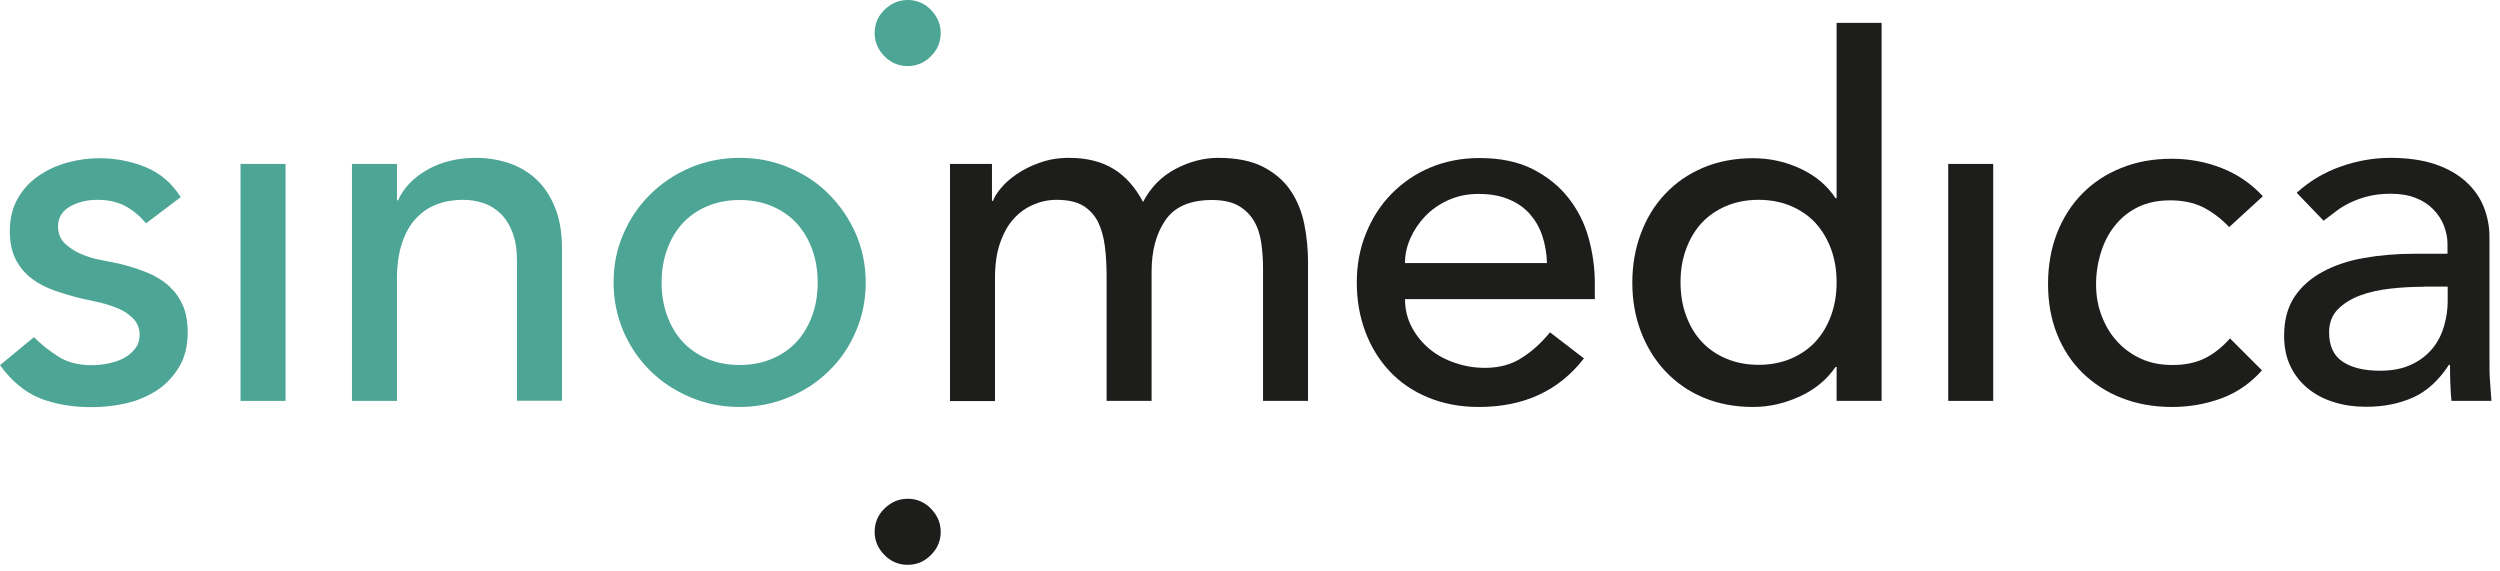 <svg width="140" height="32" viewBox="0 0 140 32" fill="none" xmlns="http://www.w3.org/2000/svg">
<path d="M8.18 12.51C7.88 12.14 7.51 11.82 7.07 11.57C6.63 11.32 6.09 11.19 5.46 11.19C4.86 11.19 4.34 11.32 3.91 11.57C3.48 11.82 3.25 12.19 3.25 12.68C3.25 13.07 3.38 13.39 3.63 13.63C3.88 13.87 4.18 14.07 4.53 14.22C4.88 14.37 5.24 14.48 5.64 14.56C6.03 14.63 6.37 14.7 6.65 14.76C7.19 14.89 7.7 15.05 8.18 15.24C8.66 15.43 9.07 15.67 9.41 15.97C9.75 16.27 10.03 16.63 10.22 17.06C10.42 17.49 10.51 18.01 10.51 18.63C10.51 19.38 10.35 20.02 10.03 20.55C9.71 21.08 9.3 21.52 8.8 21.85C8.3 22.18 7.72 22.43 7.08 22.58C6.44 22.73 5.79 22.8 5.13 22.8C4.03 22.8 3.06 22.63 2.23 22.3C1.4 21.96 0.66 21.35 0 20.45L1.9 18.88C2.31 19.29 2.77 19.65 3.27 19.97C3.77 20.29 4.39 20.45 5.12 20.45C5.44 20.45 5.76 20.42 6.09 20.35C6.42 20.28 6.71 20.18 6.96 20.04C7.21 19.9 7.42 19.72 7.58 19.51C7.74 19.3 7.82 19.05 7.82 18.77C7.82 18.4 7.7 18.09 7.47 17.85C7.24 17.61 6.96 17.42 6.63 17.28C6.3 17.14 5.96 17.03 5.59 16.94C5.22 16.85 4.9 16.79 4.62 16.73C4.08 16.6 3.57 16.45 3.08 16.28C2.59 16.11 2.16 15.89 1.79 15.61C1.42 15.33 1.12 14.98 0.89 14.55C0.67 14.12 0.55 13.59 0.55 12.95C0.55 12.26 0.69 11.66 0.98 11.14C1.27 10.63 1.65 10.2 2.13 9.87C2.61 9.53 3.15 9.28 3.75 9.11C4.36 8.94 4.97 8.86 5.58 8.86C6.48 8.86 7.33 9.03 8.16 9.36C8.98 9.7 9.63 10.26 10.12 11.04L8.16 12.52L8.18 12.51Z" fill="#4CA595"/>
<path d="M13.47 9.18H15.99V22.45H13.47V9.18Z" fill="#4CA595"/>
<path d="M19.71 9.18H22.23V11.22H22.29C22.61 10.51 23.16 9.94 23.94 9.5C24.72 9.06 25.63 8.84 26.66 8.84C27.29 8.84 27.91 8.94 28.49 9.13C29.08 9.33 29.59 9.63 30.03 10.04C30.47 10.45 30.82 10.98 31.08 11.62C31.34 12.26 31.47 13.02 31.47 13.9V22.44H28.95V14.6C28.95 13.98 28.87 13.46 28.7 13.02C28.53 12.58 28.31 12.23 28.03 11.96C27.75 11.69 27.43 11.49 27.06 11.37C26.7 11.25 26.32 11.19 25.93 11.19C25.41 11.19 24.92 11.27 24.47 11.44C24.02 11.61 23.63 11.87 23.29 12.24C22.95 12.6 22.69 13.07 22.51 13.63C22.32 14.19 22.23 14.85 22.23 15.62V22.45H19.71V9.18V9.18Z" fill="#4CA595"/>
<path d="M34.36 15.82C34.36 14.85 34.54 13.94 34.91 13.1C35.27 12.26 35.77 11.52 36.41 10.89C37.04 10.26 37.79 9.76 38.65 9.39C39.51 9.03 40.43 8.84 41.42 8.84C42.41 8.84 43.33 9.02 44.19 9.39C45.05 9.75 45.8 10.25 46.43 10.89C47.06 11.52 47.56 12.26 47.93 13.1C48.29 13.94 48.48 14.85 48.48 15.82C48.48 16.79 48.3 17.7 47.93 18.55C47.57 19.4 47.07 20.14 46.43 20.76C45.8 21.39 45.05 21.88 44.19 22.24C43.33 22.6 42.41 22.79 41.42 22.79C40.43 22.79 39.51 22.61 38.65 22.24C37.79 21.88 37.04 21.38 36.41 20.76C35.78 20.14 35.28 19.4 34.91 18.55C34.55 17.7 34.36 16.79 34.36 15.82ZM37.05 15.82C37.05 16.49 37.15 17.11 37.36 17.68C37.57 18.25 37.85 18.73 38.23 19.14C38.6 19.54 39.06 19.86 39.6 20.09C40.14 20.32 40.75 20.44 41.42 20.44C42.09 20.44 42.7 20.32 43.24 20.09C43.78 19.86 44.24 19.54 44.61 19.14C44.98 18.74 45.27 18.25 45.48 17.68C45.69 17.11 45.79 16.49 45.79 15.82C45.79 15.15 45.69 14.53 45.48 13.96C45.27 13.39 44.98 12.91 44.61 12.5C44.24 12.1 43.78 11.78 43.24 11.55C42.7 11.32 42.09 11.2 41.42 11.2C40.75 11.2 40.14 11.32 39.6 11.55C39.06 11.78 38.6 12.1 38.23 12.5C37.86 12.9 37.57 13.39 37.36 13.96C37.15 14.53 37.05 15.15 37.05 15.82Z" fill="#4CA595"/>
<path d="M53.2 9.18H55.55V11.25H55.61C55.67 11.06 55.81 10.83 56.04 10.55C56.27 10.27 56.57 10 56.94 9.75C57.31 9.5 57.73 9.28 58.23 9.11C58.73 8.93 59.27 8.84 59.87 8.84C60.86 8.84 61.69 9.05 62.36 9.46C63.03 9.87 63.58 10.49 64.01 11.31C64.44 10.49 65.05 9.87 65.83 9.46C66.61 9.05 67.41 8.84 68.21 8.84C69.24 8.84 70.08 9.01 70.73 9.34C71.38 9.68 71.9 10.12 72.27 10.67C72.64 11.22 72.9 11.85 73.04 12.55C73.18 13.25 73.25 13.97 73.25 14.72V22.45H70.73V15.06C70.73 14.56 70.7 14.07 70.63 13.6C70.56 13.13 70.43 12.72 70.22 12.37C70.01 12.02 69.72 11.73 69.35 11.52C68.98 11.31 68.48 11.2 67.87 11.2C66.66 11.2 65.79 11.57 65.27 12.32C64.75 13.07 64.49 14.03 64.49 15.2V22.45H61.97V15.51C61.97 14.88 61.94 14.3 61.87 13.77C61.8 13.25 61.67 12.79 61.48 12.41C61.28 12.03 61 11.73 60.64 11.51C60.28 11.3 59.79 11.19 59.17 11.19C58.72 11.19 58.29 11.28 57.87 11.46C57.45 11.64 57.08 11.9 56.76 12.26C56.44 12.61 56.19 13.07 56 13.62C55.81 14.17 55.72 14.82 55.72 15.57V22.46H53.2V9.18V9.18Z" fill="#1D1D1B"/>
<path d="M78.68 16.74C78.68 17.32 78.81 17.85 79.06 18.32C79.31 18.79 79.64 19.2 80.05 19.54C80.46 19.88 80.94 20.14 81.48 20.32C82.02 20.51 82.58 20.6 83.16 20.6C83.94 20.6 84.63 20.42 85.2 20.05C85.78 19.69 86.31 19.21 86.8 18.61L88.7 20.07C87.3 21.88 85.34 22.79 82.82 22.79C81.77 22.79 80.83 22.61 79.98 22.26C79.13 21.91 78.41 21.42 77.82 20.79C77.23 20.16 76.78 19.43 76.46 18.58C76.14 17.73 75.98 16.81 75.98 15.82C75.98 14.83 76.15 13.91 76.5 13.06C76.84 12.21 77.32 11.47 77.93 10.85C78.54 10.23 79.26 9.73 80.1 9.38C80.94 9.03 81.85 8.85 82.85 8.85C84.03 8.85 85.02 9.06 85.83 9.47C86.64 9.88 87.31 10.42 87.83 11.08C88.35 11.74 88.73 12.49 88.96 13.32C89.19 14.15 89.31 15 89.31 15.85V16.75H78.67L78.68 16.74ZM86.63 14.72C86.61 14.16 86.52 13.65 86.36 13.18C86.2 12.71 85.96 12.31 85.65 11.96C85.33 11.61 84.94 11.34 84.46 11.15C83.98 10.95 83.43 10.86 82.79 10.86C82.15 10.86 81.61 10.98 81.1 11.21C80.59 11.44 80.15 11.75 79.8 12.12C79.45 12.49 79.17 12.91 78.97 13.37C78.77 13.83 78.68 14.28 78.68 14.73H86.63V14.72Z" fill="#1D1D1B"/>
<path d="M105.37 22.45H102.85V20.55H102.79C102.3 21.26 101.64 21.81 100.79 22.2C99.94 22.59 99.07 22.79 98.17 22.79C97.14 22.79 96.21 22.61 95.38 22.26C94.55 21.91 93.84 21.41 93.25 20.78C92.66 20.15 92.21 19.41 91.89 18.57C91.57 17.73 91.41 16.82 91.41 15.83C91.41 14.84 91.57 13.92 91.89 13.07C92.21 12.22 92.66 11.48 93.25 10.86C93.84 10.23 94.55 9.74 95.38 9.39C96.21 9.04 97.14 8.86 98.17 8.86C99.12 8.86 100.02 9.06 100.86 9.46C101.7 9.86 102.34 10.41 102.79 11.1H102.85V1.28H105.37V22.45ZM98.48 20.43C99.15 20.43 99.76 20.31 100.3 20.08C100.84 19.85 101.3 19.53 101.67 19.13C102.04 18.73 102.33 18.24 102.54 17.67C102.75 17.1 102.85 16.48 102.85 15.81C102.85 15.14 102.75 14.52 102.54 13.95C102.33 13.38 102.04 12.9 101.67 12.49C101.3 12.09 100.84 11.77 100.3 11.54C99.76 11.31 99.15 11.19 98.48 11.19C97.81 11.19 97.2 11.31 96.66 11.54C96.12 11.77 95.66 12.09 95.29 12.49C94.92 12.89 94.63 13.38 94.42 13.95C94.21 14.52 94.11 15.14 94.11 15.81C94.11 16.48 94.21 17.1 94.42 17.67C94.63 18.24 94.91 18.72 95.29 19.13C95.66 19.53 96.12 19.85 96.66 20.08C97.2 20.31 97.81 20.43 98.48 20.43Z" fill="#1D1D1B"/>
<path d="M109.1 9.18H111.62V22.45H109.1V9.18Z" fill="#1D1D1B"/>
<path d="M124.83 12.71C124.36 12.22 123.87 11.86 123.36 11.6C122.85 11.35 122.24 11.22 121.53 11.22C120.82 11.22 120.24 11.35 119.72 11.6C119.21 11.85 118.78 12.2 118.43 12.64C118.08 13.08 117.82 13.58 117.65 14.15C117.47 14.72 117.38 15.31 117.38 15.93C117.38 16.55 117.48 17.13 117.69 17.68C117.9 18.23 118.18 18.71 118.56 19.12C118.93 19.53 119.38 19.85 119.9 20.09C120.42 20.33 121.01 20.44 121.66 20.44C122.37 20.44 122.98 20.31 123.48 20.06C123.98 19.81 124.45 19.44 124.88 18.95L126.67 20.74C126.02 21.47 125.26 21.99 124.39 22.31C123.52 22.63 122.6 22.79 121.63 22.79C120.6 22.79 119.67 22.62 118.82 22.29C117.97 21.96 117.24 21.48 116.62 20.88C116 20.27 115.53 19.55 115.19 18.7C114.85 17.85 114.69 16.91 114.69 15.89C114.69 14.87 114.86 13.92 115.19 13.06C115.53 12.2 116 11.46 116.6 10.85C117.21 10.23 117.93 9.75 118.78 9.41C119.63 9.06 120.58 8.89 121.62 8.89C122.59 8.89 123.52 9.06 124.41 9.41C125.3 9.76 126.07 10.28 126.72 10.99L124.82 12.73L124.83 12.71Z" fill="#1D1D1B"/>
<path d="M128.61 10.8C129.32 10.15 130.14 9.66 131.07 9.33C132 9 132.94 8.84 133.87 8.84C134.8 8.84 135.68 8.96 136.38 9.2C137.08 9.44 137.65 9.77 138.1 10.18C138.55 10.59 138.88 11.06 139.09 11.59C139.3 12.12 139.41 12.68 139.41 13.26V20.04C139.41 20.51 139.41 20.94 139.44 21.33C139.47 21.72 139.49 22.1 139.52 22.45H137.28C137.22 21.78 137.2 21.11 137.2 20.43H137.14C136.58 21.29 135.92 21.9 135.15 22.25C134.38 22.6 133.5 22.78 132.49 22.78C131.87 22.78 131.29 22.7 130.73 22.53C130.17 22.36 129.68 22.11 129.26 21.77C128.84 21.43 128.51 21.02 128.27 20.52C128.03 20.03 127.91 19.45 127.91 18.8C127.91 17.94 128.1 17.22 128.48 16.64C128.86 16.06 129.39 15.59 130.05 15.23C130.71 14.87 131.49 14.6 132.37 14.45C133.26 14.29 134.2 14.21 135.21 14.21H137.06V13.65C137.06 13.31 136.99 12.98 136.86 12.64C136.73 12.3 136.53 12 136.27 11.73C136.01 11.46 135.68 11.24 135.29 11.09C134.9 10.93 134.43 10.85 133.89 10.85C133.4 10.85 132.98 10.9 132.62 10.99C132.26 11.08 131.92 11.2 131.63 11.34C131.34 11.48 131.06 11.64 130.82 11.83C130.58 12.02 130.34 12.19 130.12 12.36L128.61 10.79V10.8ZM135.72 16.06C135.12 16.06 134.51 16.09 133.89 16.16C133.26 16.23 132.69 16.35 132.18 16.54C131.67 16.73 131.25 16.99 130.92 17.32C130.59 17.66 130.43 18.09 130.43 18.61C130.43 19.38 130.69 19.93 131.2 20.26C131.71 20.6 132.41 20.76 133.29 20.76C133.98 20.76 134.57 20.64 135.05 20.41C135.54 20.18 135.93 19.87 136.23 19.5C136.53 19.13 136.74 18.71 136.87 18.25C137 17.79 137.07 17.34 137.07 16.89V16.05H135.73L135.72 16.06Z" fill="#1D1D1B"/>
<path d="M48.98 1.85C48.98 1.35 49.16 0.91 49.53 0.55C49.9 0.19 50.33 0 50.83 0C51.33 0 51.77 0.18 52.13 0.55C52.49 0.92 52.68 1.35 52.68 1.85C52.68 2.35 52.5 2.79 52.13 3.15C51.77 3.52 51.33 3.7 50.83 3.7C50.33 3.7 49.89 3.52 49.53 3.15C49.17 2.79 48.98 2.35 48.98 1.85" fill="#4CA595"/>
<path d="M48.98 29.78C48.98 29.28 49.16 28.84 49.53 28.48C49.9 28.12 50.33 27.93 50.83 27.93C51.33 27.93 51.77 28.11 52.13 28.48C52.49 28.85 52.68 29.28 52.68 29.78C52.68 30.28 52.5 30.72 52.13 31.08C51.77 31.45 51.33 31.63 50.83 31.63C50.33 31.63 49.89 31.45 49.53 31.08C49.17 30.72 48.98 30.28 48.98 29.78Z" fill="#1D1D1B"/>
</svg>
